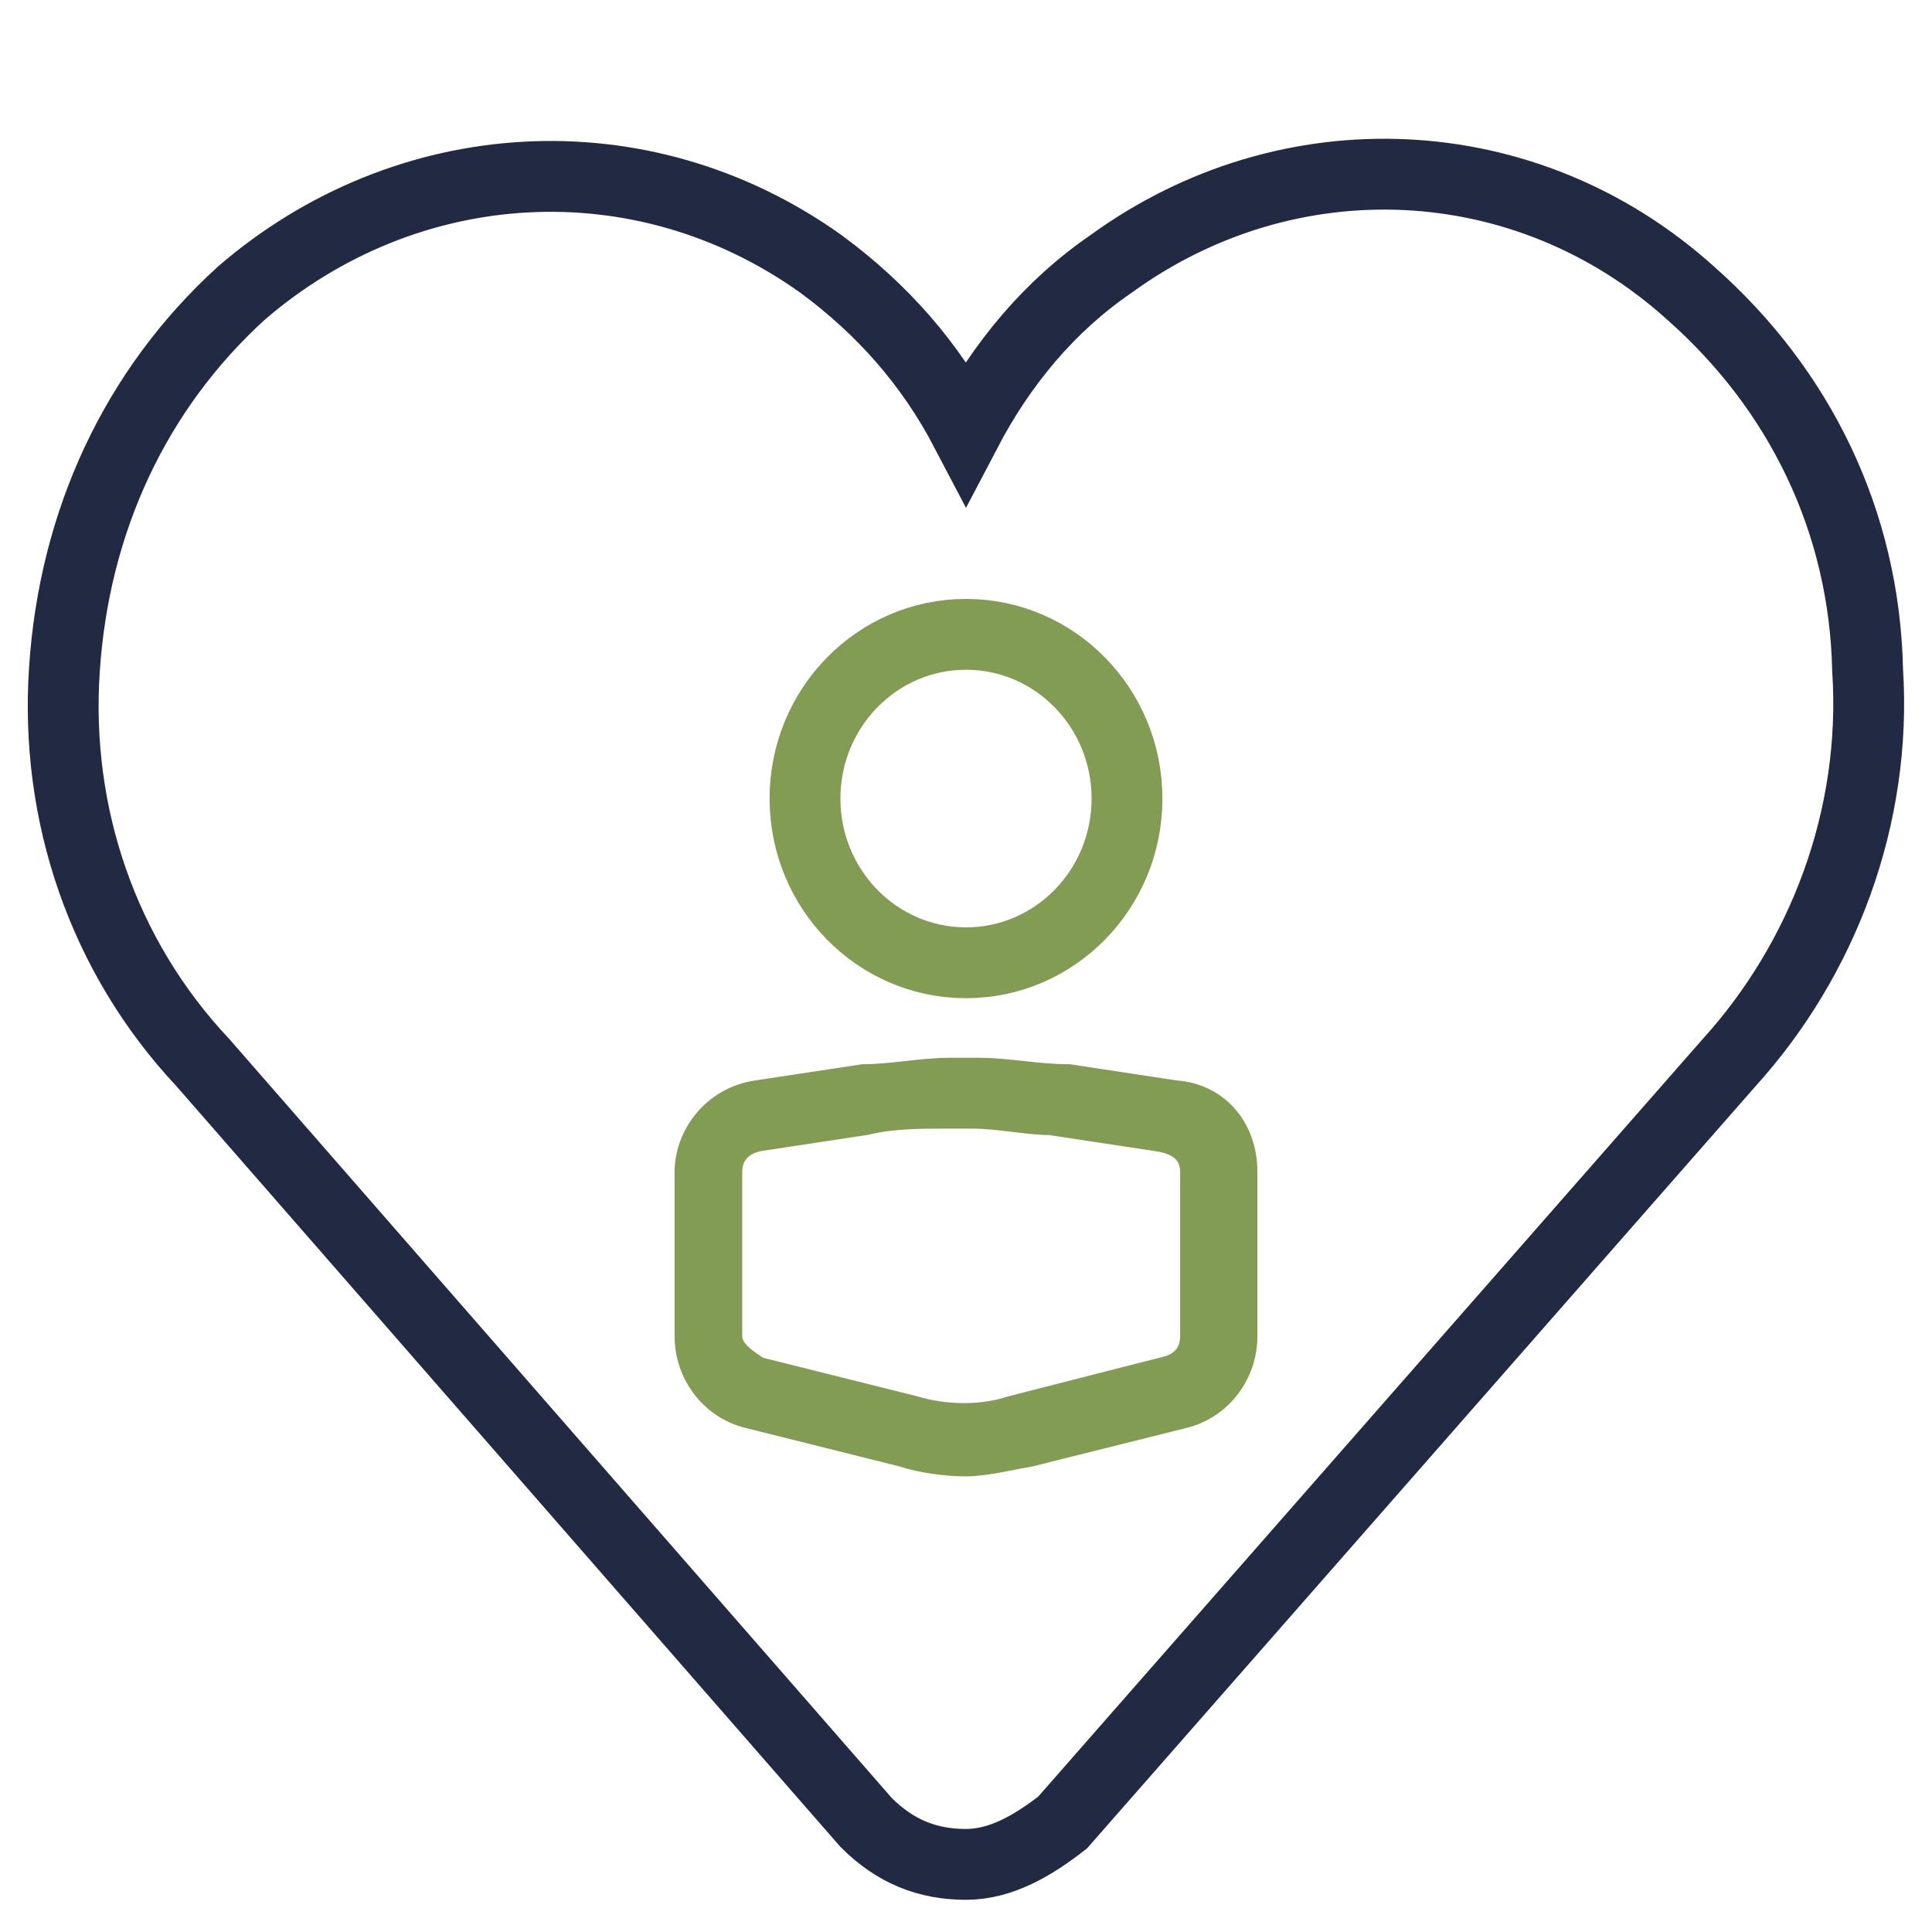 <?xml version="1.0" encoding="utf-8"?>
<!-- Generator: Adobe Illustrator 27.9.5, SVG Export Plug-In . SVG Version: 9.03 Build 54986)  -->
<svg version="1.1" id="Layer_1" xmlns="http://www.w3.org/2000/svg" xmlns:xlink="http://www.w3.org/1999/xlink" x="0px" y="0px"
	 width="60px" height="60px" viewBox="0 0 60 60" style="enable-background:new 0 0 60 60;" xml:space="preserve">
<style type="text/css">
	.st0{fill:#839C54;stroke:#839C54;stroke-width:0.5;stroke-miterlimit:10;}
	.st1{fill:none;stroke:#839C54;stroke-width:2.2;stroke-miterlimit:10;}
	.st2{fill:none;stroke:#222943;stroke-width:2.2;stroke-miterlimit:10;}
</style>
<g id="page_x5F_settings">
</g>
<g id="pc_x5F_report">
</g>
<g id="chat">
</g>
<g id="marketing">
</g>
<g id="analytics">
</g>
<g id="search_1_">
</g>
<g id="funnel">
</g>
<g id="tag">
</g>
<g id="eye_x5F_tracking">
</g>
<g id="report">
</g>
<g id="localisation">
</g>
<g id="mobile">
</g>
<g id="intenet">
</g>
<g id="pie_x5F_chart">
</g>
<g id="page_x5F_search">
</g>
<g id="code">
</g>
<g id="code_x5F_check">
</g>
<g id="link">
</g>
<g id="monetisation">
</g>
<g id="connection">
</g>
<g id="server">
</g>
<g id="white_x5F_hat">
</g>
<g id="ppk">
</g>
<g id="page_x5F_test">
</g>
<g id="money">
</g>
<g id="page_x5F_quality">
</g>
<g id="page_x5F_speed">
</g>
<g id="money_x5F_bag">
</g>
<g id="trolley">
</g>
<g id="adaptive">
</g>
<g id="console">
</g>
<g id="briefcase">
</g>
<g id="cloud">
</g>
<g id="chess">
</g>
<g id="stopwatch">
</g>
<g id="test">
</g>
<path class="st0" d="M30.4,33.1h-0.9c-0.9,0-1.8,0.2-2.7,0.2l-3.3,0.5c-1.4,0.2-2.3,1.4-2.3,2.6v5.1c0,1.2,0.8,2.3,2,2.6l4.8,1.2
	c0.6,0.2,1.4,0.3,2,0.3s1.4-0.2,2-0.3l4.8-1.2c1.2-0.3,2-1.4,2-2.6v-5.1c0-1.4-0.9-2.5-2.3-2.6l-3.3-0.5
	C32.2,33.3,31.3,33.1,30.4,33.1z M36.9,36.4v5.1c0,0.5-0.3,0.8-0.8,0.9l-4.7,1.2c-0.9,0.3-2,0.3-3,0l-4.8-1.2
	c-0.3-0.2-0.8-0.5-0.8-0.9v-5.1c0-0.5,0.3-0.8,0.8-0.9l3.3-0.5c0.8-0.2,1.7-0.2,2.4-0.2h0.9c0.8,0,1.7,0.2,2.4,0.2l3.3,0.5
	C36.6,35.6,36.9,35.9,36.9,36.4z"/>
<g id="social">
</g>
<g id="like">
</g>
<g id="crown">
</g>
<g id="target">
</g>
<g id="images">
</g>
<g id="calendar">
</g>
<g id="newspaper">
</g>
<g id="pencil">
</g>
<g id="email">
</g>
<g id="rocket">
</g>
<g id="trophy">
</g>
<g id="shop">
</g>
<g id="support">
</g>
<ellipse class="st1" cx="30" cy="24.8" rx="5" ry="5.1"/>
<path class="st2" d="M58,20.8c-0.1-4.6-2.1-8.7-5.5-11.7c-5.1-4.6-12.5-4.9-18-0.9c-1.9,1.3-3.4,3.1-4.5,5.2
	c-1.1-2.1-2.6-3.8-4.5-5.2c-5.6-4-12.9-3.5-18,0.9c-3.3,3-5.2,7.1-5.5,11.7C1.7,25.3,3.2,29.7,6.3,33l20.6,23.6
	c0.9,0.9,1.9,1.3,3.1,1.3c1.1,0,2.1-0.6,3-1.3L53.7,33C56.6,29.8,58.3,25.4,58,20.8z"/>
</svg>
